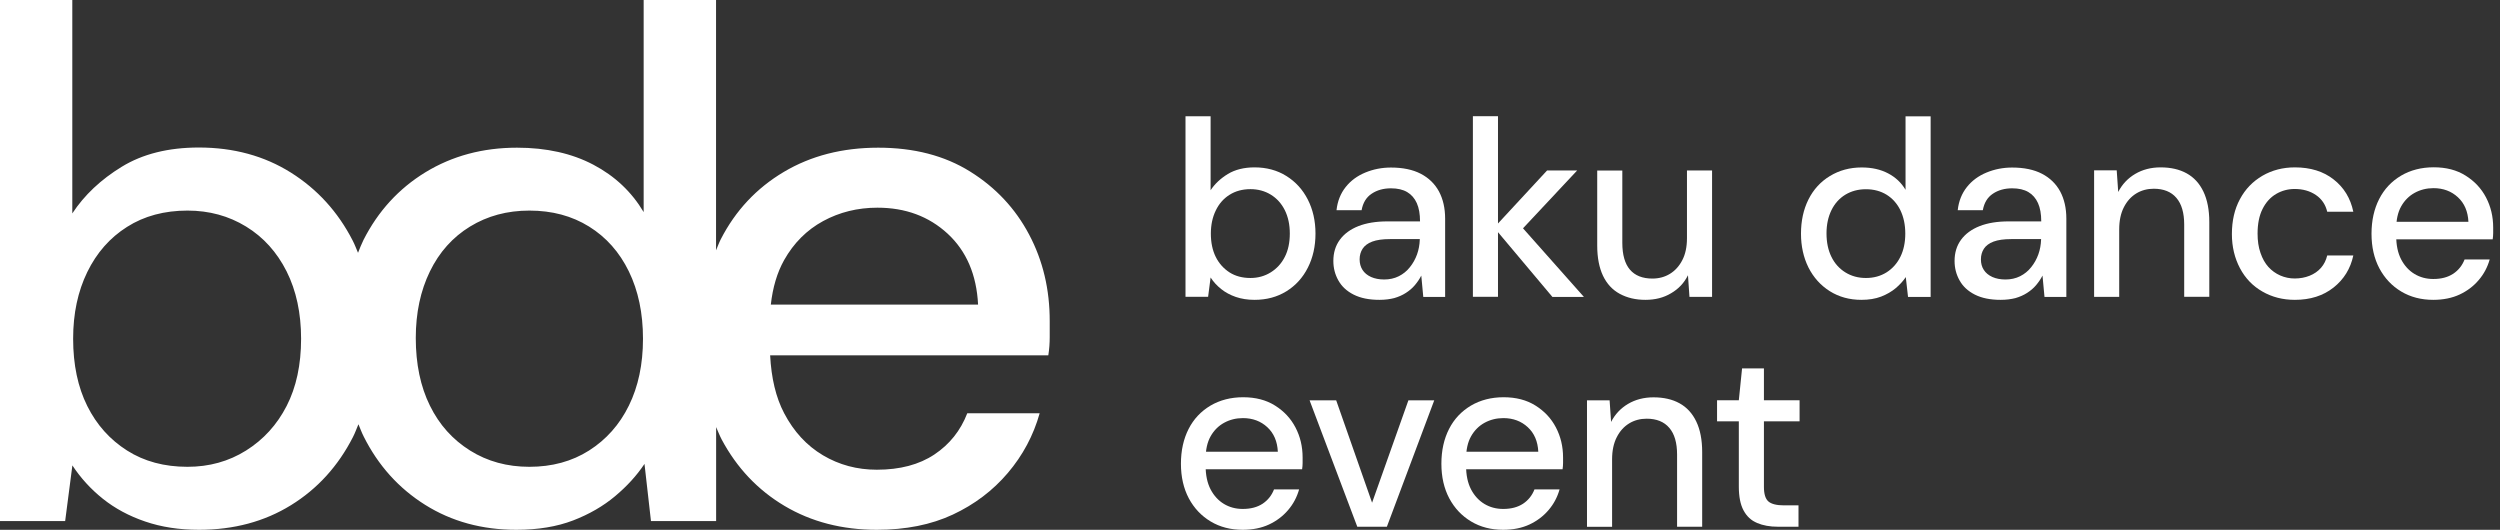 <svg xmlns="http://www.w3.org/2000/svg" width="302" height="64" viewBox="0 0 302 64" fill="none">
<rect x="0" y="0" width="302" height="64" fill="#333333" stroke="none"/>
<g clip-path="url(#clip0_617_1139)">
<path d="M151.542 36.221C150.709 36.221 149.956 36.101 149.283 35.87C148.611 35.639 148.018 35.318 147.516 34.916C147.014 34.515 146.583 34.053 146.241 33.521L145.94 35.85H143.209V14.045H146.241V22.98C146.743 22.217 147.436 21.564 148.319 21.022C149.203 20.49 150.277 20.219 151.552 20.219C153.008 20.219 154.293 20.57 155.397 21.263C156.511 21.956 157.375 22.91 157.987 24.114C158.6 25.319 158.911 26.684 158.911 28.22C158.911 29.756 158.6 31.132 157.987 32.336C157.375 33.551 156.511 34.495 155.397 35.188C154.273 35.88 152.998 36.221 151.542 36.221ZM151.06 33.581C151.964 33.581 152.787 33.35 153.51 32.898C154.232 32.447 154.805 31.824 155.206 31.031C155.608 30.248 155.809 29.305 155.809 28.21C155.809 27.136 155.608 26.202 155.206 25.389C154.805 24.586 154.232 23.954 153.51 23.512C152.787 23.07 151.964 22.849 151.06 22.849C150.086 22.849 149.243 23.08 148.53 23.532C147.807 23.984 147.255 24.616 146.864 25.429C146.472 26.233 146.271 27.166 146.271 28.22C146.271 29.314 146.472 30.248 146.864 31.041C147.255 31.824 147.817 32.447 148.53 32.908C149.243 33.36 150.086 33.581 151.06 33.581Z" fill="white"/>
<path d="M166.641 36.221C165.386 36.221 164.352 36.011 163.519 35.589C162.685 35.167 162.073 34.595 161.672 33.872C161.27 33.16 161.069 32.377 161.069 31.523C161.069 30.529 161.33 29.676 161.852 28.963C162.374 28.25 163.127 27.698 164.091 27.317C165.065 26.935 166.229 26.744 167.605 26.744H171.54C171.54 25.861 171.41 25.118 171.149 24.536C170.888 23.954 170.496 23.502 169.984 23.201C169.472 22.899 168.819 22.749 168.026 22.749C167.113 22.749 166.34 22.97 165.697 23.401C165.045 23.833 164.643 24.496 164.483 25.389H161.451C161.571 24.295 161.943 23.371 162.555 22.598C163.167 21.825 163.96 21.243 164.934 20.841C165.908 20.44 166.932 20.239 168.026 20.239C169.462 20.239 170.667 20.49 171.63 20.992C172.594 21.494 173.327 22.207 173.829 23.13C174.321 24.054 174.572 25.148 174.572 26.413V35.87H171.932L171.691 33.29C171.49 33.692 171.229 34.073 170.918 34.445C170.606 34.816 170.245 35.117 169.823 35.388C169.402 35.659 168.94 35.86 168.418 36.011C167.906 36.141 167.304 36.221 166.641 36.221ZM167.213 33.762C167.856 33.762 168.448 33.631 168.97 33.37C169.492 33.109 169.944 32.748 170.315 32.276C170.687 31.814 170.978 31.292 171.179 30.73C171.379 30.168 171.49 29.566 171.51 28.943V28.883H167.906C167.012 28.883 166.31 28.983 165.768 29.184C165.235 29.385 164.844 29.676 164.603 30.047C164.362 30.419 164.242 30.851 164.242 31.332C164.242 31.814 164.362 32.246 164.593 32.607C164.824 32.969 165.165 33.25 165.627 33.461C166.079 33.661 166.611 33.762 167.213 33.762Z" fill="white"/>
<path d="M177.925 14.035H180.957V35.85H177.925V14.035ZM187.523 35.86L180.495 27.497L186.89 20.59H190.524L182.975 28.652L182.945 26.413L191.337 35.87H187.523V35.86Z" fill="white"/>
<path d="M198.766 36.221C197.592 36.221 196.568 35.981 195.674 35.499C194.781 35.017 194.108 34.284 193.646 33.32C193.185 32.346 192.944 31.132 192.944 29.656V20.601H195.976V29.325C195.976 30.78 196.287 31.864 196.899 32.577C197.512 33.29 198.415 33.651 199.61 33.651C200.393 33.651 201.106 33.461 201.728 33.079C202.35 32.698 202.852 32.146 203.224 31.423C203.595 30.71 203.786 29.826 203.786 28.772V20.59H206.818V35.86H204.087L203.907 33.25C203.445 34.184 202.762 34.906 201.859 35.428C200.975 35.961 199.941 36.221 198.766 36.221Z" fill="white"/>
<path d="M224.858 36.221C223.423 36.221 222.148 35.87 221.043 35.177C219.929 34.475 219.076 33.521 218.463 32.316C217.861 31.102 217.56 29.736 217.56 28.23C217.56 26.674 217.861 25.299 218.463 24.094C219.066 22.889 219.929 21.946 221.054 21.263C222.178 20.58 223.453 20.229 224.888 20.229C226.123 20.229 227.187 20.47 228.081 20.942C228.984 21.414 229.687 22.076 230.189 22.93V14.055H233.221V35.87H230.49L230.219 33.471C229.898 33.953 229.486 34.404 228.995 34.816C228.503 35.228 227.91 35.569 227.238 35.83C226.555 36.091 225.762 36.221 224.858 36.221ZM225.401 33.581C226.354 33.581 227.177 33.35 227.9 32.898C228.613 32.447 229.175 31.814 229.567 31.021C229.958 30.228 230.159 29.294 230.159 28.22C230.159 27.146 229.958 26.212 229.567 25.399C229.175 24.596 228.613 23.964 227.9 23.522C227.177 23.08 226.354 22.859 225.401 22.859C224.467 22.859 223.644 23.08 222.911 23.522C222.188 23.964 221.626 24.596 221.234 25.399C220.843 26.202 220.642 27.136 220.642 28.19C220.642 29.284 220.843 30.228 221.234 31.021C221.626 31.824 222.188 32.447 222.911 32.898C223.634 33.35 224.467 33.581 225.401 33.581Z" fill="white"/>
<path d="M241.684 36.221C240.429 36.221 239.395 36.011 238.562 35.589C237.729 35.167 237.116 34.595 236.715 33.872C236.313 33.16 236.112 32.377 236.112 31.523C236.112 30.529 236.373 29.676 236.895 28.963C237.417 28.25 238.17 27.698 239.134 27.317C240.108 26.935 241.272 26.744 242.648 26.744H246.583C246.583 25.861 246.453 25.118 246.192 24.536C245.931 23.954 245.539 23.502 245.027 23.201C244.515 22.899 243.863 22.749 243.069 22.749C242.156 22.749 241.383 22.97 240.74 23.401C240.088 23.833 239.686 24.496 239.526 25.389H236.494C236.614 24.295 236.986 23.371 237.598 22.598C238.21 21.825 239.004 21.243 239.977 20.841C240.951 20.44 241.975 20.239 243.069 20.239C244.505 20.239 245.71 20.49 246.674 20.992C247.637 21.494 248.37 22.207 248.872 23.13C249.364 24.054 249.615 25.148 249.615 26.413V35.87H246.975L246.734 33.29C246.533 33.692 246.272 34.073 245.961 34.445C245.65 34.816 245.288 35.117 244.867 35.388C244.445 35.659 243.983 35.86 243.461 36.011C242.949 36.141 242.357 36.221 241.684 36.221ZM242.266 33.762C242.909 33.762 243.501 33.631 244.023 33.37C244.545 33.109 244.997 32.748 245.368 32.276C245.74 31.814 246.031 31.292 246.232 30.73C246.433 30.168 246.543 29.566 246.563 28.943V28.883H242.959C242.066 28.883 241.363 28.983 240.821 29.184C240.289 29.385 239.897 29.676 239.656 30.047C239.415 30.419 239.295 30.851 239.295 31.332C239.295 31.814 239.405 32.246 239.646 32.607C239.877 32.969 240.218 33.25 240.68 33.461C241.132 33.661 241.654 33.762 242.266 33.762Z" fill="white"/>
<path d="M252.968 35.86V20.58H255.699L255.88 23.191C256.361 22.257 257.044 21.534 257.928 21.012C258.811 20.49 259.835 20.219 261 20.219C262.234 20.219 263.278 20.46 264.152 20.942C265.025 21.424 265.698 22.157 266.17 23.14C266.642 24.124 266.883 25.349 266.883 26.825V35.85H263.851V27.126C263.851 25.71 263.539 24.636 262.907 23.903C262.285 23.171 261.371 22.799 260.176 22.799C259.393 22.799 258.68 22.99 258.058 23.371C257.436 23.753 256.934 24.305 256.562 25.038C256.191 25.761 256 26.654 256 27.708V35.86H252.968Z" fill="white"/>
<path d="M277.223 36.221C275.767 36.221 274.462 35.89 273.298 35.218C272.133 34.555 271.23 33.611 270.587 32.397C269.944 31.182 269.613 29.806 269.613 28.28C269.613 26.664 269.934 25.259 270.587 24.054C271.23 22.849 272.133 21.916 273.298 21.233C274.462 20.56 275.767 20.219 277.223 20.219C279.1 20.219 280.666 20.701 281.901 21.675C283.146 22.648 283.939 23.944 284.281 25.58H281.128C280.927 24.717 280.466 24.034 279.753 23.552C279.04 23.07 278.187 22.829 277.193 22.829C276.39 22.829 275.637 23.03 274.954 23.431C274.271 23.833 273.719 24.436 273.318 25.239C272.916 26.032 272.715 27.036 272.715 28.22C272.715 29.084 272.826 29.867 273.067 30.549C273.298 31.232 273.619 31.804 274.02 32.246C274.422 32.688 274.904 33.039 275.456 33.28C276.008 33.521 276.59 33.641 277.203 33.641C277.845 33.641 278.448 33.531 279 33.31C279.552 33.089 280.014 32.768 280.375 32.356C280.737 31.945 280.988 31.443 281.128 30.861H284.281C283.939 32.457 283.136 33.752 281.891 34.736C280.636 35.73 279.08 36.221 277.223 36.221Z" fill="white"/>
<path d="M293.938 36.221C292.483 36.221 291.198 35.89 290.073 35.218C288.949 34.545 288.075 33.621 287.433 32.427C286.8 31.232 286.479 29.837 286.479 28.24C286.479 26.644 286.79 25.249 287.403 24.044C288.015 22.839 288.899 21.906 290.043 21.223C291.187 20.55 292.503 20.209 293.998 20.209C295.494 20.209 296.779 20.54 297.843 21.213C298.918 21.886 299.741 22.759 300.313 23.853C300.885 24.947 301.176 26.152 301.176 27.487V28.15C301.176 28.391 301.156 28.642 301.116 28.913H288.698V26.795H298.185C298.125 25.54 297.703 24.556 296.91 23.823C296.127 23.1 295.143 22.729 293.968 22.729C293.135 22.729 292.382 22.919 291.699 23.291C291.017 23.662 290.465 24.215 290.063 24.927C289.662 25.64 289.461 26.544 289.461 27.638V28.491C289.461 29.626 289.662 30.569 290.063 31.342C290.465 32.105 291.007 32.698 291.679 33.099C292.352 33.501 293.105 33.702 293.938 33.702C294.912 33.702 295.705 33.491 296.348 33.069C296.98 32.648 297.442 32.065 297.723 31.342H300.755C300.494 32.266 300.052 33.109 299.42 33.842C298.797 34.575 298.024 35.157 297.121 35.579C296.217 36.001 295.143 36.221 293.938 36.221Z" fill="white"/>
<path d="M150.116 64C148.661 64 147.376 63.669 146.251 62.996C145.127 62.323 144.254 61.4 143.611 60.205C142.979 59.011 142.657 57.615 142.657 56.019C142.657 54.423 142.969 53.027 143.581 51.822C144.193 50.618 145.077 49.684 146.221 49.001C147.366 48.329 148.681 47.987 150.177 47.987C151.672 47.987 152.958 48.319 154.022 48.991C155.096 49.664 155.919 50.537 156.491 51.632C157.064 52.726 157.355 53.931 157.355 55.266V55.928C157.355 56.169 157.335 56.42 157.294 56.691H144.876V54.573H154.363C154.303 53.318 153.881 52.334 153.088 51.602C152.305 50.879 151.321 50.507 150.147 50.507C149.313 50.507 148.56 50.698 147.878 51.069C147.195 51.441 146.643 51.993 146.241 52.706C145.84 53.419 145.639 54.322 145.639 55.416V56.27C145.639 57.404 145.84 58.348 146.241 59.121C146.643 59.884 147.185 60.476 147.858 60.878C148.53 61.279 149.283 61.48 150.116 61.48C151.09 61.48 151.883 61.269 152.526 60.848C153.158 60.426 153.62 59.844 153.901 59.121H156.933C156.672 60.044 156.23 60.888 155.598 61.621C154.975 62.353 154.202 62.936 153.299 63.358C152.395 63.779 151.331 64 150.116 64Z" fill="white"/>
<path d="M163.96 63.629L158.198 48.359H161.411L165.747 60.727L170.135 48.359H173.257L167.534 63.629H163.96Z" fill="white"/>
<path d="M181.579 64C180.124 64 178.839 63.669 177.714 62.996C176.59 62.323 175.716 61.4 175.074 60.205C174.441 59.011 174.12 57.615 174.12 56.019C174.12 54.423 174.431 53.027 175.044 51.822C175.656 50.618 176.54 49.684 177.684 49.001C178.829 48.329 180.144 47.987 181.64 47.987C183.135 47.987 184.42 48.319 185.485 48.991C186.559 49.664 187.382 50.537 187.954 51.632C188.526 52.726 188.818 53.931 188.818 55.266V55.928C188.818 56.169 188.798 56.42 188.757 56.691H176.339V54.573H185.826C185.766 53.318 185.344 52.334 184.551 51.602C183.768 50.879 182.784 50.507 181.609 50.507C180.776 50.507 180.023 50.698 179.341 51.069C178.658 51.441 178.106 51.993 177.704 52.706C177.303 53.419 177.102 54.322 177.102 55.416V56.27C177.102 57.404 177.303 58.348 177.704 59.121C178.106 59.884 178.648 60.476 179.32 60.878C179.993 61.279 180.746 61.48 181.579 61.48C182.553 61.48 183.346 61.269 183.989 60.848C184.621 60.426 185.083 59.844 185.364 59.121H188.396C188.135 60.044 187.693 60.888 187.061 61.621C186.438 62.353 185.665 62.936 184.762 63.358C183.858 63.779 182.794 64 181.579 64Z" fill="white"/>
<path d="M191.709 63.629V48.359H194.44L194.62 50.969C195.102 50.035 195.785 49.313 196.668 48.791C197.552 48.269 198.576 47.998 199.74 47.998C200.975 47.998 202.019 48.238 202.893 48.72C203.766 49.202 204.439 49.935 204.91 50.919C205.382 51.903 205.623 53.127 205.623 54.603V63.629H202.591V54.904C202.591 53.489 202.28 52.415 201.648 51.682C201.025 50.949 200.112 50.578 198.917 50.578C198.134 50.578 197.421 50.768 196.799 51.15C196.176 51.531 195.674 52.084 195.303 52.816C194.931 53.539 194.741 54.433 194.741 55.487V63.639H191.709V63.629Z" fill="white"/>
<path d="M214.779 63.629C213.805 63.629 212.972 63.478 212.259 63.177C211.546 62.876 211.004 62.374 210.623 61.661C210.241 60.958 210.05 59.994 210.05 58.78V50.899H207.42V48.349H210.05L210.442 44.504H213.082V48.349H217.389V50.899H213.082V58.81C213.082 59.673 213.263 60.265 213.624 60.577C213.986 60.888 214.618 61.048 215.502 61.048H217.259V63.629H214.779Z" fill="white"/>
<path d="M124.316 28.331C122.649 25.178 120.28 22.648 117.188 20.721C114.096 18.793 110.401 17.84 106.084 17.84C101.768 17.84 97.973 18.814 94.68 20.771C91.387 22.729 88.847 25.439 87.07 28.903C86.849 29.335 86.689 29.796 86.498 30.238V0H77.754V25.62C76.298 23.171 74.27 21.263 71.68 19.898C69.09 18.532 66.008 17.84 62.454 17.84C58.318 17.84 54.633 18.834 51.391 20.811C48.158 22.789 45.668 25.52 43.911 28.983C43.661 29.485 43.46 30.017 43.249 30.539C43.038 30.047 42.857 29.545 42.606 29.064C40.83 25.6 38.34 22.859 35.127 20.841C31.925 18.834 28.22 17.82 24.024 17.82C20.349 17.82 17.247 18.593 14.717 20.139C12.188 21.685 10.19 23.562 8.734 25.781V0H0V62.946H7.871L8.744 56.22C9.738 57.736 10.963 59.081 12.418 60.245C13.874 61.41 15.581 62.334 17.529 62.996C19.486 63.669 21.655 64 24.044 64C28.24 64 31.945 63.006 35.147 61.028C38.35 59.051 40.84 56.31 42.627 52.816C42.888 52.314 43.078 51.772 43.299 51.25C43.51 51.742 43.691 52.254 43.932 52.726C45.678 56.22 48.158 58.98 51.361 60.988C54.563 62.996 58.237 64 62.374 64C64.994 64 67.283 63.618 69.24 62.866C71.198 62.113 72.885 61.129 74.31 59.934C75.736 58.739 76.921 57.444 77.854 56.039L78.637 62.946H86.508V51.592C86.729 52.084 86.919 52.596 87.171 53.077C89.008 56.521 91.548 59.201 94.78 61.119C98.013 63.036 101.727 64 105.924 64C109.417 64 112.479 63.388 115.1 62.163C117.72 60.938 119.939 59.261 121.746 57.133C123.553 55.005 124.838 52.605 125.591 49.925H116.846C116.033 52.023 114.708 53.68 112.871 54.904C111.034 56.129 108.715 56.742 105.924 56.742C103.534 56.742 101.366 56.159 99.408 54.995C97.451 53.83 95.895 52.144 94.73 49.925C93.716 47.998 93.174 45.648 93.033 42.928H126.635C126.755 42.175 126.805 41.442 126.805 40.739V38.812C126.815 34.967 125.982 31.473 124.316 28.331ZM34.625 49.042C33.461 51.31 31.824 53.108 29.726 54.423C27.628 55.738 25.269 56.39 22.648 56.39C19.848 56.39 17.418 55.738 15.35 54.423C13.282 53.108 11.676 51.321 10.541 49.042C9.407 46.763 8.835 44.062 8.835 40.91C8.835 37.878 9.407 35.197 10.541 32.868C11.676 30.539 13.282 28.712 15.35 27.407C17.418 26.092 19.858 25.439 22.648 25.439C25.269 25.439 27.628 26.082 29.726 27.367C31.824 28.652 33.451 30.459 34.625 32.788C35.79 35.117 36.372 37.828 36.372 40.92C36.372 44.062 35.79 46.773 34.625 49.042ZM75.967 49.001C74.832 51.31 73.226 53.108 71.158 54.423C69.09 55.738 66.68 56.39 63.95 56.39C61.269 56.39 58.88 55.738 56.782 54.423C54.684 53.108 53.067 51.31 51.933 49.001C50.798 46.702 50.226 43.972 50.226 40.83C50.226 37.798 50.798 35.117 51.933 32.788C53.067 30.459 54.684 28.652 56.782 27.367C58.88 26.082 61.269 25.439 63.95 25.439C66.691 25.439 69.09 26.082 71.158 27.367C73.226 28.652 74.832 30.459 75.967 32.788C77.101 35.117 77.673 37.828 77.673 40.92C77.673 44.002 77.101 46.702 75.967 49.001ZM93.114 36.804C93.345 34.726 93.877 32.929 94.72 31.423C95.885 29.355 97.461 27.779 99.438 26.704C101.416 25.63 103.605 25.088 105.994 25.088C109.377 25.088 112.198 26.132 114.477 28.23C116.746 30.328 117.971 33.19 118.152 36.794H93.114V36.804Z" fill="white"/>
</g>
<defs>
<clipPath id="clip0_617_1139">
<rect width="301.176" height="64" fill="white"/>
</clipPath>
</defs>
</svg>